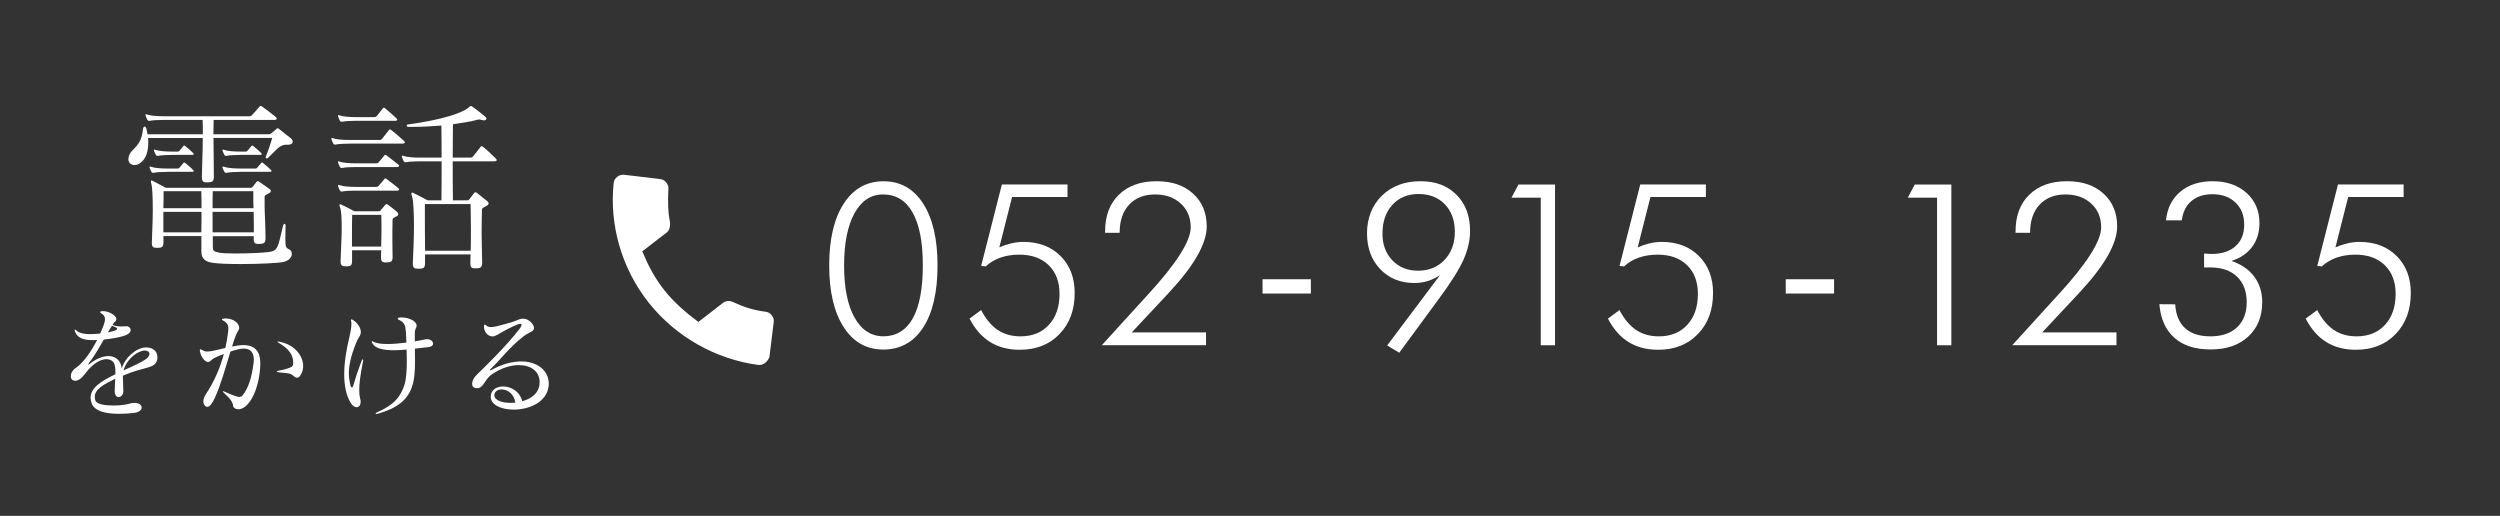<?xml version="1.0" encoding="UTF-8"?>
<svg id="_レイヤー_2" data-name="レイヤー 2" xmlns="http://www.w3.org/2000/svg" viewBox="0 0 630 130">
  <rect x="0" y="0" width="630" height="130" fill="#333333" stroke="none"/>
  <defs>
    <style>
      .cls-1 {
        fill: none;
      }

      .cls-2 {
        fill: #fff;
      }
    </style>
  </defs>
  <g id="fix">
    <rect class="cls-1" width="630" height="130"/>
    <path class="cls-2" d="m194.49,79.45c-.48-.6-.99-.84-1.69-.91-2.82-.36-5.43-1.18-7.96-2.37-1.02-.49-1.92-.4-2.72.21l-6.13,4.75c-3.11-2.33-6.04-4.81-8.52-7.92-2.5-3.14-4.24-6.52-5.61-9.88l6.15-4.74c.78-.61.9-1.64.84-2.54-.56-2.74-.56-5.58-.43-8.19.1-.69-.03-1.25-.49-1.83-.46-.61-.98-.82-1.68-.92l-8.83-1.05c-.71-.08-1.26.03-1.87.49-.59.46-.83.94-.91,1.65-1.08,10.3,1.87,21.27,8.83,30.07,6.99,8.8,17.08,14.26,27.49,15.68.73.08,1.24-.03,1.85-.5.59-.44.83-.94,1.08-1.44l1.07-8.72c.1-.7-.01-1.24-.48-1.83Z"/>
    <g>
      <path class="cls-2" d="m222.54,88.08c-4.19,0-7.5-1.88-9.93-5.64-2.43-3.76-3.65-8.94-3.65-15.53s1.21-11.8,3.65-15.57c2.43-3.77,5.78-5.66,10.04-5.66s7.58,1.88,9.99,5.63c2.41,3.75,3.62,8.95,3.62,15.6s-1.21,11.91-3.62,15.62c-2.41,3.71-5.78,5.56-10.1,5.56Zm-9.83-21.12c0,5.57.88,9.93,2.64,13.07,1.76,3.15,4.2,4.72,7.31,4.72s5.7-1.52,7.38-4.55c1.68-3.04,2.51-7.49,2.51-13.35s-.85-10.21-2.56-13.27c-1.7-3.05-4.19-4.58-7.45-4.58-3.07,0-5.48,1.59-7.22,4.76-1.74,3.18-2.61,7.58-2.61,13.2Z"/>
      <path class="cls-2" d="m251.83,62.33c1.04-.45,2.07-.79,3.07-1.02,1.01-.23,2-.35,2.99-.35,3.87,0,7,1.19,9.37,3.56s3.56,5.48,3.56,9.32c0,4.27-1.28,7.71-3.83,10.35-2.55,2.64-5.88,3.95-10,3.95-2.89,0-5.37-.65-7.46-1.94-2.09-1.29-3.82-3.26-5.2-5.91l2.91-2.15c1.19,2.27,2.59,3.94,4.19,5.01,1.6,1.07,3.51,1.61,5.73,1.61,3,0,5.39-.97,7.17-2.91,1.78-1.94,2.67-4.53,2.67-7.79,0-3.04-.91-5.44-2.72-7.22-1.82-1.78-4.29-2.67-7.42-2.67-1.73,0-3.31.25-4.72.74-1.42.49-2.66,1.23-3.74,2.22l-1.15-.11,5.22-20.53h16.54v3.16h-13.97l-3.21,12.68Z"/>
      <path class="cls-2" d="m303.92,83.78v3.21h-26.26l8.8-9.67c.61-.69,1.51-1.67,2.68-2.93,7.28-7.92,10.92-13.61,10.92-17.1,0-2.46-.83-4.46-2.5-5.99-1.67-1.54-3.84-2.3-6.52-2.3s-4.9.86-6.5,2.58-2.39,4.08-2.39,7.08h-3.66v-.39c0-3.89,1.16-6.97,3.48-9.22,2.32-2.25,5.47-3.38,9.46-3.38s6.91,1.04,9.21,3.11c2.3,2.08,3.45,4.84,3.45,8.28,0,4.36-3.21,9.96-9.64,16.82l-.25.28-9,9.61h18.72Z"/>
      <path class="cls-2" d="m318.16,70.37h12.18v3.6h-12.18v-3.6Z"/>
      <path class="cls-2" d="m362.9,69.31c-1.04.69-2.09,1.2-3.14,1.52-1.05.33-2.16.49-3.31.49-3.52,0-6.39-1.16-8.62-3.48s-3.34-5.34-3.34-9.06,1.25-7.03,3.74-9.46c2.5-2.43,5.73-3.65,9.69-3.65s6.84,1.14,9.12,3.42,3.42,5.32,3.42,9.12c0,2.33-.55,4.74-1.66,7.24-1.11,2.5-3.25,5.88-6.41,10.14l-9.78,13.3-3.04-1.84,13.33-17.74Zm3.72-10.87c0-2.89-.83-5.2-2.5-6.94-1.67-1.74-3.88-2.61-6.63-2.61s-4.96.91-6.62,2.74c-1.66,1.83-2.49,4.25-2.49,7.26,0,2.74.83,4.98,2.5,6.72,1.67,1.74,3.83,2.61,6.5,2.61s4.94-.91,6.66-2.74c1.72-1.83,2.58-4.17,2.58-7.04Z"/>
      <path class="cls-2" d="m388.27,87v-37.18h-7.38l1.76-3.32h9.22v40.51h-3.6Z"/>
      <path class="cls-2" d="m412.7,62.33c1.04-.45,2.07-.79,3.07-1.02,1.01-.23,2-.35,2.99-.35,3.87,0,7,1.19,9.37,3.56s3.56,5.48,3.56,9.32c0,4.27-1.28,7.71-3.83,10.35-2.55,2.64-5.88,3.95-10,3.95-2.89,0-5.37-.65-7.46-1.94-2.09-1.29-3.82-3.26-5.2-5.91l2.91-2.15c1.19,2.27,2.59,3.94,4.19,5.01,1.6,1.07,3.51,1.61,5.73,1.61,3,0,5.39-.97,7.17-2.91,1.78-1.94,2.67-4.53,2.67-7.79,0-3.04-.91-5.44-2.72-7.22-1.82-1.78-4.29-2.67-7.42-2.67-1.73,0-3.31.25-4.72.74-1.42.49-2.66,1.23-3.74,2.22l-1.15-.11,5.22-20.53h16.54v3.16h-13.97l-3.21,12.68Z"/>
      <path class="cls-2" d="m450.01,70.37h12.18v3.6h-12.18v-3.6Z"/>
      <path class="cls-2" d="m488.14,87v-37.18h-7.38l1.76-3.32h9.22v40.51h-3.6Z"/>
      <path class="cls-2" d="m533.35,83.78v3.21h-26.26l8.8-9.67c.61-.69,1.51-1.67,2.68-2.93,7.28-7.92,10.92-13.61,10.92-17.1,0-2.46-.83-4.46-2.5-5.99-1.67-1.54-3.84-2.3-6.52-2.3s-4.9.86-6.5,2.58-2.39,4.08-2.39,7.08h-3.66v-.39c0-3.89,1.16-6.97,3.48-9.22,2.32-2.25,5.47-3.38,9.46-3.38s6.91,1.04,9.21,3.11c2.3,2.08,3.45,4.84,3.45,8.28,0,4.36-3.21,9.96-9.64,16.82l-.25.28-9,9.61h18.72Z"/>
      <path class="cls-2" d="m548.15,76.72c.17,2.63,1,4.62,2.51,5.99s3.64,2.05,6.4,2.05,5.08-.76,6.69-2.29c1.61-1.53,2.42-3.64,2.42-6.34s-.82-4.88-2.44-6.42c-1.63-1.55-3.89-2.32-6.77-2.32-.43,0-.75,0-.96.01-.21,0-.41.01-.57.01v-3.52c.5.04.88.07,1.15.08.26.02.48.03.67.03,2.61,0,4.64-.65,6.1-1.96,1.46-1.3,2.19-3.11,2.19-5.42s-.73-4.17-2.19-5.57c-1.46-1.41-3.39-2.11-5.8-2.11-2.2,0-3.97.58-5.32,1.73-1.35,1.15-2.16,2.78-2.42,4.86h-3.99c.32-3.05,1.52-5.46,3.62-7.22,2.1-1.76,4.8-2.64,8.12-2.64,3.52,0,6.37.98,8.55,2.93,2.18,1.96,3.27,4.51,3.27,7.65,0,2.33-.62,4.32-1.86,5.98-1.24,1.66-2.97,2.83-5.21,3.52,2.48.84,4.39,2.15,5.74,3.94,1.35,1.79,2.03,3.93,2.03,6.42,0,3.63-1.17,6.53-3.52,8.7-2.35,2.17-5.5,3.25-9.47,3.25s-6.95-.98-9.16-2.95c-2.22-1.96-3.47-4.78-3.77-8.45l4.02.03Z"/>
      <path class="cls-2" d="m588.53,62.33c1.04-.45,2.07-.79,3.07-1.02,1.01-.23,2-.35,2.99-.35,3.87,0,7,1.19,9.37,3.56s3.56,5.48,3.56,9.32c0,4.27-1.28,7.71-3.83,10.35-2.55,2.64-5.88,3.95-10,3.95-2.89,0-5.37-.65-7.46-1.94-2.09-1.29-3.82-3.26-5.2-5.91l2.91-2.15c1.19,2.27,2.59,3.94,4.19,5.01,1.6,1.07,3.51,1.61,5.73,1.61,3,0,5.39-.97,7.17-2.91,1.78-1.94,2.67-4.53,2.67-7.79,0-3.04-.91-5.44-2.72-7.22-1.82-1.78-4.29-2.67-7.42-2.67-1.73,0-3.31.25-4.72.74-1.42.49-2.66,1.23-3.74,2.22l-1.15-.11,5.22-20.53h16.54v3.16h-13.97l-3.21,12.68Z"/>
    </g>
    <g>
      <path class="cls-2" d="m71.96,36.48c-1.58,0-2.88,1.9-4.41,3.3-.09.09-.23.14-.33.14-.14,0-.28-.09-.28-.28,0-.05.05-.14.05-.19.7-1.72,1.11-3.02,1.62-4.69h-14.81c0,3.06.09,6.73.09,9.66v.19c0,1.11-.42,1.35-1.62,1.35h-.19c-.93,0-1.21-.32-1.21-1.3v-.23c.05-2.79.23-6.5.23-9.66h-13.79c.05.37.05.74.05,1.11,0,2.09-.46,4.18-2.09,5.25-.46.33-.97.46-1.39.46-.88,0-1.53-.56-1.53-1.53,0-.28.09-.65.23-1.02.74-1.76,3.02-2.09,3.44-6.45.05-.42.23-.7.42-.7s.37.19.46.6.23.88.28,1.35h13.93c0-1.39,0-2.69-.05-3.62h-9.94c-1.3,0-2.83.09-3.39.23h-.19c-.19,0-.28-.05-.42-.28-.14-.28-.33-.65-.42-1.02,0-.09-.05-.14-.05-.23s.05-.14.14-.14.19.05.33.09c.74.28,2.41.42,3.99.42h21.82c.28,0,.51-.19.65-.37.6-.65,1.11-1.21,1.81-2.04.09-.14.19-.19.28-.19.14,0,.23.05.42.19,1.11.79,2.69,2,3.34,2.55.23.19.32.32.32.46,0,.19-.23.33-.6.33h-15.32c0,.98-.05,2.23-.05,3.62h13.93c.28,0,.46-.05.7-.28.28-.23,1.02-.84,1.21-1.02.14-.14.23-.23.33-.23.14,0,.23.09.42.23.6.46,2.09,1.62,2.88,2.27.37.28.51.6.51.88,0,.46-.42.79-1.21.79h-.6Zm-29.81,6.83c-1.3,0-2.83.09-3.39.23h-.19c-.19,0-.33-.05-.42-.28-.19-.33-.28-.56-.42-.93-.05-.09-.05-.14-.05-.23s.05-.14.14-.14.19.05.33.09c.74.28,2.41.42,3.99.42h2.69c.19,0,.33-.09.42-.23.37-.46.6-.74.97-1.16.09-.09.14-.14.19-.14s.19.05.28.14c.7.56,1.72,1.44,2,1.76.09.05.14.14.14.23,0,.14-.14.23-.37.23h-6.31Zm29.81,13.56c0,1.39-.05,2.41-.05,3.16,0,2.55.23,2.41,1.07,2.88.37.19.56.6.56,1.07,0,.74-.56,1.62-1.95,2-1.25.33-6.36.56-11,.56-2.92,0-5.67-.09-7.1-.33-1.25-.19-2.74-.7-2.74-2.74v-3.99h-9.56v1.53c0,1.21-.33,1.44-1.53,1.44h-.23c-.84,0-1.16-.28-1.16-1.11v-.32c.05-2.18.23-5.15.23-7.89,0-3.06-.09-5.76-.33-6.64-.09-.37-.14-.6-.14-.79s.05-.23.14-.23.23.05.37.14c.79.37,3.25,1.72,3.25,1.72h21.22c.42,0,.51-.09.7-.28.23-.33.65-.84.88-1.16.09-.14.19-.23.37-.23.09,0,.23.05.42.19.56.37,1.95,1.35,2.46,1.72.23.14.42.37.42.56,0,.23-.19.46-.65.65-.56.37-.93.37-.93.93v2.28c0,1.76.19,3.62.23,7.94v.19c0,1.07-.42,1.35-1.62,1.35h-.14c-.98,0-1.21-.28-1.21-1.25v-.7h-10.31v2.6c0,1.02.14,1.25,1.53,1.53.88.19,2.51.23,4.32.23,3.16,0,6.92-.19,8.26-.37,2.32-.33,2.28-1.11,3.58-6.59.09-.37.23-.51.37-.51s.28.14.28.46v.05Zm-28.7-17.83c-1.3,0-2.83.09-3.39.23h-.19c-.19,0-.33-.05-.42-.28-.19-.33-.28-.56-.42-.93-.05-.09-.05-.14-.05-.23s.05-.14.14-.14.19.05.33.09c.74.28,2.42.42,3.99.42h1.58c.19,0,.33-.09.42-.23.37-.46.6-.74.97-1.16.09-.09.14-.14.19-.14s.19.05.28.14c.7.56,1.72,1.44,2,1.76.09.05.14.14.14.23,0,.14-.14.23-.37.23h-5.2Zm-2.04,9.15c0,1.16,0,2.46-.05,4.27h9.61c0-1.62,0-2.93-.05-4.27h-9.52Zm-.05,5.2v5.15h9.56c.05-1.72.05-3.62.05-5.15h-9.61Zm22.66-5.2h-10.21c-.05,1.3-.05,2.65-.05,4.27h10.31c-.05-1.16-.05-2.18-.05-3.11v-1.16Zm-10.26,5.2v5.15h10.4c0-1.72,0-3.58-.05-5.15h-10.35Zm6.96-14.35c-1.3,0-2.83.09-3.39.23h-.19c-.19,0-.32-.05-.42-.28-.19-.33-.28-.56-.42-.93-.05-.09-.05-.14-.05-.23s.05-.14.14-.14.19.05.33.09c.74.28,2.41.42,3.99.42h1.44c.19,0,.32-.09.42-.23.37-.46.6-.74.98-1.16.09-.09.14-.14.19-.14s.19.05.28.14c.7.56,1.72,1.44,2,1.76.09.05.14.14.14.23,0,.14-.14.23-.37.23h-5.06Zm0,4.27c-1.3,0-2.83.09-3.39.23h-.19c-.19,0-.32-.05-.42-.28-.19-.33-.28-.56-.42-.93-.05-.09-.05-.14-.05-.23s.05-.14.14-.14.19.05.33.09c.74.28,2.41.42,3.99.42h3.9c.19,0,.32-.09.42-.23.37-.46.6-.74.98-1.16.09-.09.14-.14.19-.14s.19.05.28.14c.7.56,1.72,1.44,2,1.76.09.05.14.14.14.23,0,.14-.14.23-.37.23h-7.52Z"/>
      <path class="cls-2" d="m87.97,36.2c-1.3,0-2.83.09-3.39.23h-.19c-.19,0-.28-.05-.42-.28-.14-.28-.33-.65-.42-1.02,0-.09-.05-.14-.05-.23s.05-.14.14-.14.19.05.33.09c.74.28,2.41.42,3.99.42h7.75c.23,0,.46-.14.6-.33.7-.84.93-1.21,1.67-2.14.09-.14.19-.19.28-.19s.23.09.37.19c1.16.88,2.69,2.27,3.16,2.69.14.14.23.28.23.37,0,.19-.23.33-.65.33h-13.42Zm1.67-5.76c-1.3,0-2.83.09-3.39.23h-.19c-.19,0-.28-.05-.42-.28-.14-.28-.33-.65-.42-1.02,0-.09-.05-.14-.05-.23s.05-.14.14-.14.19.05.33.09c.74.28,2.41.42,3.99.42h4.64c.23,0,.37,0,.65-.23.23-.23,1.07-1.39,1.53-1.95.09-.14.19-.19.28-.19s.19.05.37.19c.51.42,2.65,2.28,2.83,2.51.14.14.19.23.19.32,0,.19-.23.28-.51.28h-9.98Zm0,11.65c-1.3,0-2.83.09-3.39.23h-.19c-.19,0-.28-.05-.42-.28-.14-.28-.33-.65-.42-1.02,0-.09-.05-.14-.05-.23s.05-.14.14-.14.19.05.33.09c.74.28,2.41.42,3.99.42h5.11c.23,0,.37,0,.65-.23.23-.23.98-1.16,1.44-1.72.09-.14.19-.19.28-.19s.19.05.37.19c.51.42,2.51,1.9,2.92,2.28.14.09.19.19.19.28,0,.19-.23.33-.51.33h-10.45Zm0,5.94c-1.3,0-2.83.09-3.39.23h-.19c-.19,0-.28-.05-.42-.28-.14-.28-.33-.65-.42-1.02,0-.09-.05-.14-.05-.23s.05-.14.14-.14.19.05.33.09c.74.28,2.41.42,3.99.42h5.11c.23,0,.37,0,.65-.23.23-.23.98-1.16,1.44-1.72.09-.14.19-.19.28-.19s.19.05.37.19c.56.42,2.46,1.86,2.92,2.28.14.14.19.23.19.33,0,.19-.19.28-.51.28h-10.45Zm9.29,16.85c0,.98-.42,1.25-1.58,1.25h-.09c-.93,0-1.25-.28-1.25-1.25v-.19c0-.56.05-1.11.05-1.62h-7.34v2.65c0,1.16-.28,1.39-1.49,1.39h-.19c-.84,0-1.21-.28-1.21-1.11v-.28c.05-2.32.28-5.53.28-8.27,0-2.32-.09-4.27-.37-5.01-.14-.37-.19-.6-.19-.74,0-.19.05-.23.19-.23.09,0,.23.05.37.14.79.33,3.2,1.63,3.2,1.63h5.99c.42,0,.56-.09.65-.28.23-.28.88-1.02,1.11-1.3.09-.14.19-.23.33-.23.09,0,.23.05.42.19.6.46,1.72,1.3,2.23,1.76.19.19.33.42.33.6s-.14.42-.56.6c-.56.33-.88.33-.88.84-.05,1.62-.05,3.3-.05,5.11,0,1.35.05,2.69.05,4.18v.19Zm-2.88-2.74c.05-1.81.09-3.48.09-4.97,0-1.07-.05-2.09-.05-3.02h-7.34c-.05,1.58-.05,3.2-.05,5.25v2.74h7.34Zm25.45,4.09c0,1.16-.42,1.39-1.62,1.39h-.19c-.93,0-1.16-.33-1.16-1.25v-.32c0-.6.05-1.3.05-1.95h-11.47v2.04c0,1.3-.23,1.58-1.58,1.58h-.19c-.97,0-1.3-.28-1.3-1.21v-.37c.09-2.37.28-5.8.28-9.01,0-3.48-.14-6.59-.46-7.52-.14-.37-.19-.65-.19-.79,0-.19.05-.28.19-.28.09,0,.23.05.42.14.84.37,3.48,1.81,3.48,1.81h3.48c.05-2.79.05-6.31.05-9.84h-5.57c-1.3,0-2.83.09-3.39.23h-.19c-.19,0-.28-.05-.42-.28-.14-.28-.33-.65-.42-1.02,0-.09-.05-.14-.05-.23s.05-.14.14-.14.19.05.33.09c.74.28,2.41.42,3.99.42h5.57c0-2.92,0-5.76-.05-8.08-2.42.19-5.01.33-7.29.33h-1.02c-.28,0-.42-.14-.42-.33,0-.14.09-.28.33-.28,3.81-.51,12.82-2,15.51-4.46.09-.09.19-.19.33-.19.05,0,.19.05.33.14.98.65,2.74,2.09,3.25,2.51.19.14.33.33.33.51,0,.23-.19.46-.6.46-.19,0-.42-.05-.7-.14-.14-.05-.33-.09-.46-.09-.23,0-.51.05-.97.19-1.3.37-3.58.7-5.71,1.02,0,2.37-.05,5.39-.05,8.4h4.55c.23,0,.46-.14.6-.32.79-.98,1.16-1.44,1.86-2.37.09-.14.19-.19.28-.19s.23.09.37.19c1.21.93,2.6,2.37,3.2,2.93.19.14.23.28.23.42s-.19.28-.6.28h-10.49c0,3.53,0,7.06.05,9.84h3.48c.42,0,.51-.09.7-.33.23-.28.88-1.11,1.11-1.44.14-.19.23-.28.37-.28s.28.05.46.23c.6.46,1.9,1.49,2.46,1.95.23.19.42.42.42.65s-.23.46-.7.7c-.6.37-.98.37-.98.93-.05,1.67-.09,3.48-.09,5.76,0,2,.09,4.36.14,7.38v.19Zm-2.88-3.06c.05-1.67.05-3.39.05-5.01,0-2.65-.05-5.11-.09-6.73h-11.51v2.6c0,2.41,0,5.66.05,9.15h11.52Z"/>
      <path class="cls-2" d="m31.09,98.53c0,.94-.6,1.54-1.21,1.54-.48,0-.97-.45-.97-1.54v-.09c0-.94.09-1.54.12-2.99-2.78,1.36-5.14,2.57-5.14,4.53,0,.3.03.6.15.94.3.94,2.42,1.27,4.5,1.27,1.54,0,3.08-.18,3.9-.42.54-.18,1.03-.24,1.45-.24,1.18,0,1.81.57,1.81,1.18,0,.54-.58,1.15-1.81,1.33-1.18.15-2.54.24-3.9.24-3.14,0-6.2-.57-6.92-2.72-.15-.45-.24-.91-.24-1.33,0-2.45,2.57-4.17,6.26-5.92v-.39c0-1.57-.18-2.54-.91-3.02-.42-.27-.91-.39-1.39-.39-1.87,0-3.96,1.81-5.17,3.45-.97,1.3-1.81,1.99-2.66,1.99-.12,0-.27-.03-.39-.06-.51-.12-.73-.57-.73-1.09,0-.67.39-1.48,1.06-1.93,2.24-1.51,4.2-4.5,5.56-7.19-.36.03-.73.03-1.06.03-2.39,0-3.81-.51-4.47-2.06-.09-.21-.12-.39-.12-.48s.03-.12.09-.12c.09,0,.24.09.45.3.67.63,1.93.85,3.36.85.82,0,1.69-.06,2.54-.15.36-.82.67-1.54.88-2.15.21-.57.33-1.06.33-1.48,0-.57-.24-1.03-.82-1.36-.27-.18-.42-.33-.42-.42v-.06c.06-.06.18-.12.42-.15.12-.03.21-.03.33-.03,1.45,0,3.35,1.06,3.35,2v.15c-.12.54-.42.45-.69.88-.09.12-.18.27-.27.45.7.3,1.51.39,2.3.39.36,0,.73-.06,1.09-.06h.09c.6,0,1.09.42,1.09.94,0,.42-.27.85-1,1.21-1.21.57-3.66,1-5.77,1.21-1.15,2.02-2.36,4.14-3.78,5.98-.09.09-.12.18-.12.24,0,.03.03.06.09.06.03,0,.09,0,.15-.06,1.51-1.27,3.29-2.06,4.84-2.06.6,0,1.18.12,1.66.39.94.51,1.51,1.36,1.69,2.75.76-2.78,3.75-5.29,6.05-5.32h.12c2.12.03,2.81,1.33,2.81,2.48,0,.21,0,.42-.06.63-.58,2.36-3.11,1.6-8.65,4.02,0,1.18.12,2.33.12,3.81v.06Zm-3.93-14.75c.91-.18,1.81-.42,2.12-.63.12-.12.24-.24.24-.36,0-.09-.06-.18-.21-.24-.3-.15-.7-.27-1.09-.48-.33.54-.7,1.12-1.06,1.72Zm10.13,6.26c.24-.3.36-.6.36-.88,0-.48-.42-.82-1.15-.82-1.66,0-4.47,1.93-5.38,4.99,2.36-1,5.56-2.51,6.17-3.29Z"/>
      <path class="cls-2" d="m60.29,82.57c0,.66-.51.94-.91,2.06-.3.79-.6,1.69-.91,2.69.45-.06.94-.15,1.45-.24.51-.09,1-.12,1.45-.12,2.93,0,4.23,1.75,4.23,4.47,0,3.33-.94,8.13-3.38,10.64-.76.79-1.54,1.06-2.15,1.06-.76,0-1.27-.39-1.33-.85-.15-1.09-.7-1.78-2.27-3.23-.21-.21-.33-.33-.33-.39,0-.03.03-.06.09-.06.09,0,.24.03.42.12,1.09.48,1.81.82,2.99,1.18.27.09.48.12.66.12.36,0,.64-.15.85-.42,1.3-1.54,2.3-4.29,2.78-8.34.03-.24.03-.45.03-.67,0-1.81-.91-2.75-2.54-2.75-.45,0-.94.06-1.48.21-.76.18-1.33.36-1.87.54-1.18,3.84-2.39,8.34-3.96,11.73-.54,1.18-1.21,2.21-1.87,2.21-.18,0-.36-.06-.54-.24-.3-.3-.45-.7-.45-1.18,0-.51.21-1.12.63-1.78,2.08-3.11,3.57-6.56,4.53-10.13-.24.09-.48.21-.76.3-2.75,1.06-2.27,1.42-3.02,1.69-.06.03-.15.03-.21.03-.85,0-1.87-1.42-2.06-2.87v-.12c0-.15.06-.21.15-.21s.18.03.27.09c.54.33.91.48,1.45.48.36,0,.82-.06,1.42-.18,1.03-.21,2.06-.48,3.14-.73.3-1.33.54-2.69.7-4.08.03-.24.06-.51.06-.79,0-.7-.21-1.45-1.21-1.96-.27-.15-.42-.24-.42-.36,0-.09.15-.15.48-.21.15,0,.27-.03.42-.03,2.15,0,3.42,1.3,3.45,2.27v.06Zm13.6,8.71c-.06-2-1.21-3.45-3.63-4.87-.24-.12-.33-.21-.33-.3,0-.03.06-.06.15-.06s.21.03.36.06c3.81.73,5.96,3.57,5.96,6.14,0,.79-.21,1.57-.63,2.24-.3.51-.61.7-.91.7-.42,0-.82-.39-1.18-.67-.57-.45-.85-.42-3.23-.67-.45-.06-.7-.12-.7-.21s.21-.21.63-.27c1.06-.18,2-.42,2.75-.76.57-.18.75-.54.75-1.09v-.24Z"/>
      <path class="cls-2" d="m88.68,97.62c.12,0,.24-.12.3-.33.63-2.15,1.21-3.93,2.12-6.32.09-.27.24-.42.33-.42.03,0,.09.09.09.24,0,.06,0,.12-.03.21-.67,3.36-.97,5.68-.97,7.35,0,.88.09,1.54.24,2.09.09.3.12.57.12.82,0,.85-.45,1.36-1.03,1.36-.45,0-1-.33-1.48-1.09-1.15-1.9-1.63-4.41-1.63-7.19,0-2.93.51-6.17,1.3-9.37.27-1.12.51-2.36.51-3.32,0-.27,0-.51-.06-.73-.03-.12-.06-.21-.06-.27,0-.12.06-.18.12-.18.12,0,.27.09.51.24.94.63,1.87,1.81,1.87,2.96,0,.18-.03.39-.09.57-.21.63-.67,1.03-1.12,2.21-1.42,3.54-1.81,5.89-1.81,7.62,0,1.39.27,2.33.42,3.14.09.27.21.42.33.42Zm18.95-12.15c.91,0,1.51.57,1.51,1.12,0,.42-.39.82-1.33.91-.79.06-2,.21-3.26.36.03,1.09.03,2.15.03,3.17,0,2.39-.12,4.56-.76,6.44-1.15,3.33-3.66,5.38-8.64,6.8-.15.03-.24.06-.33.06-.12,0-.21-.03-.21-.09,0-.09.12-.21.36-.33,4.26-1.84,5.99-3.93,6.95-7.04.42-1.39.57-3.6.57-5.95,0-.94-.03-1.9-.06-2.84-.97.09-2.12.18-3.26.18-2.39,0-4.78-.39-5.41-1.87-.09-.18-.12-.27-.12-.36,0-.03.03-.06.06-.06.09,0,.21.06.39.15.76.42,2.03.57,3.51.57s3.17-.15,4.78-.36c-.06-1-.06-1.96-.12-2.75-.15-1.66-.39-2.33-1.72-2.96-.27-.12-.36-.24-.36-.33,0-.15.18-.24.48-.27.15-.03.33-.03.48-.03,1.69,0,3.66.82,3.81,1.93v.18c0,.57-.45.67-.45,1.96v1.96c1.15-.18,2.12-.39,2.84-.54h.27Z"/>
      <path class="cls-2" d="m134.57,82.69c0,.09,0,.12-.03.21-.27.76-1.36.91-2.48,1.75-3.63,2.75-6.02,6.08-8.46,8.37-.12.09-.15.15-.15.21s.03.09.12.09c.06,0,.15-.03.21-.06,2.75-1.54,5.35-2.18,7.56-2.18,4.14,0,6.95,2.36,6.95,5.62,0,.18,0,.36-.03.54-.42,4.14-4.93,5.98-8.83,5.98-3.05,0-5.77-1.15-5.77-3.26,0-.18.03-.33.06-.51.24-1.33,1.57-2.06,3.08-2.06,1.9,0,4.14,1.15,4.81,3.72,2.15-.6,3.96-1.81,4.32-4.05.03-.27.06-.51.06-.76,0-2.72-2.21-4.29-5.23-4.29-2.03,0-4.44.7-6.77,2.3-2,1.36-2.06,3.51-3.78,3.51-.12,0-.24,0-.39-.03-.57-.09-.85-.51-.85-1.06,0-.7.39-1.54,1.12-2.24,2.54-2.51,7.41-7.16,10.97-11.79.24-.33.36-.6.36-.79,0-.21-.12-.3-.36-.3-.18,0-.42.06-.7.18-4.17,1.78-4.44,2.48-5.83,2.93-.15.06-.3.06-.45.06-1.06,0-2.12-1.09-2.12-2.45v-.12c.03-.3.09-.42.18-.42s.21.09.36.21c.36.33.79.42,1.27.42.42,0,.88-.09,1.33-.18,1.09-.24,2.96-.79,4.14-1.15.94-.27,1.51-.7,2.33-.79h.24c1.45,0,2.75,1.42,2.75,2.33v.03Zm-8.16,15.45c-.91,0-1.66.42-1.81,1.21-.03.09-.03.18-.03.24,0,1.24,1.87,1.93,4.05,1.93.39,0,.82,0,1.24-.06-.33-2.3-2.06-3.33-3.45-3.33Z"/>
    </g>
  </g>
</svg>
